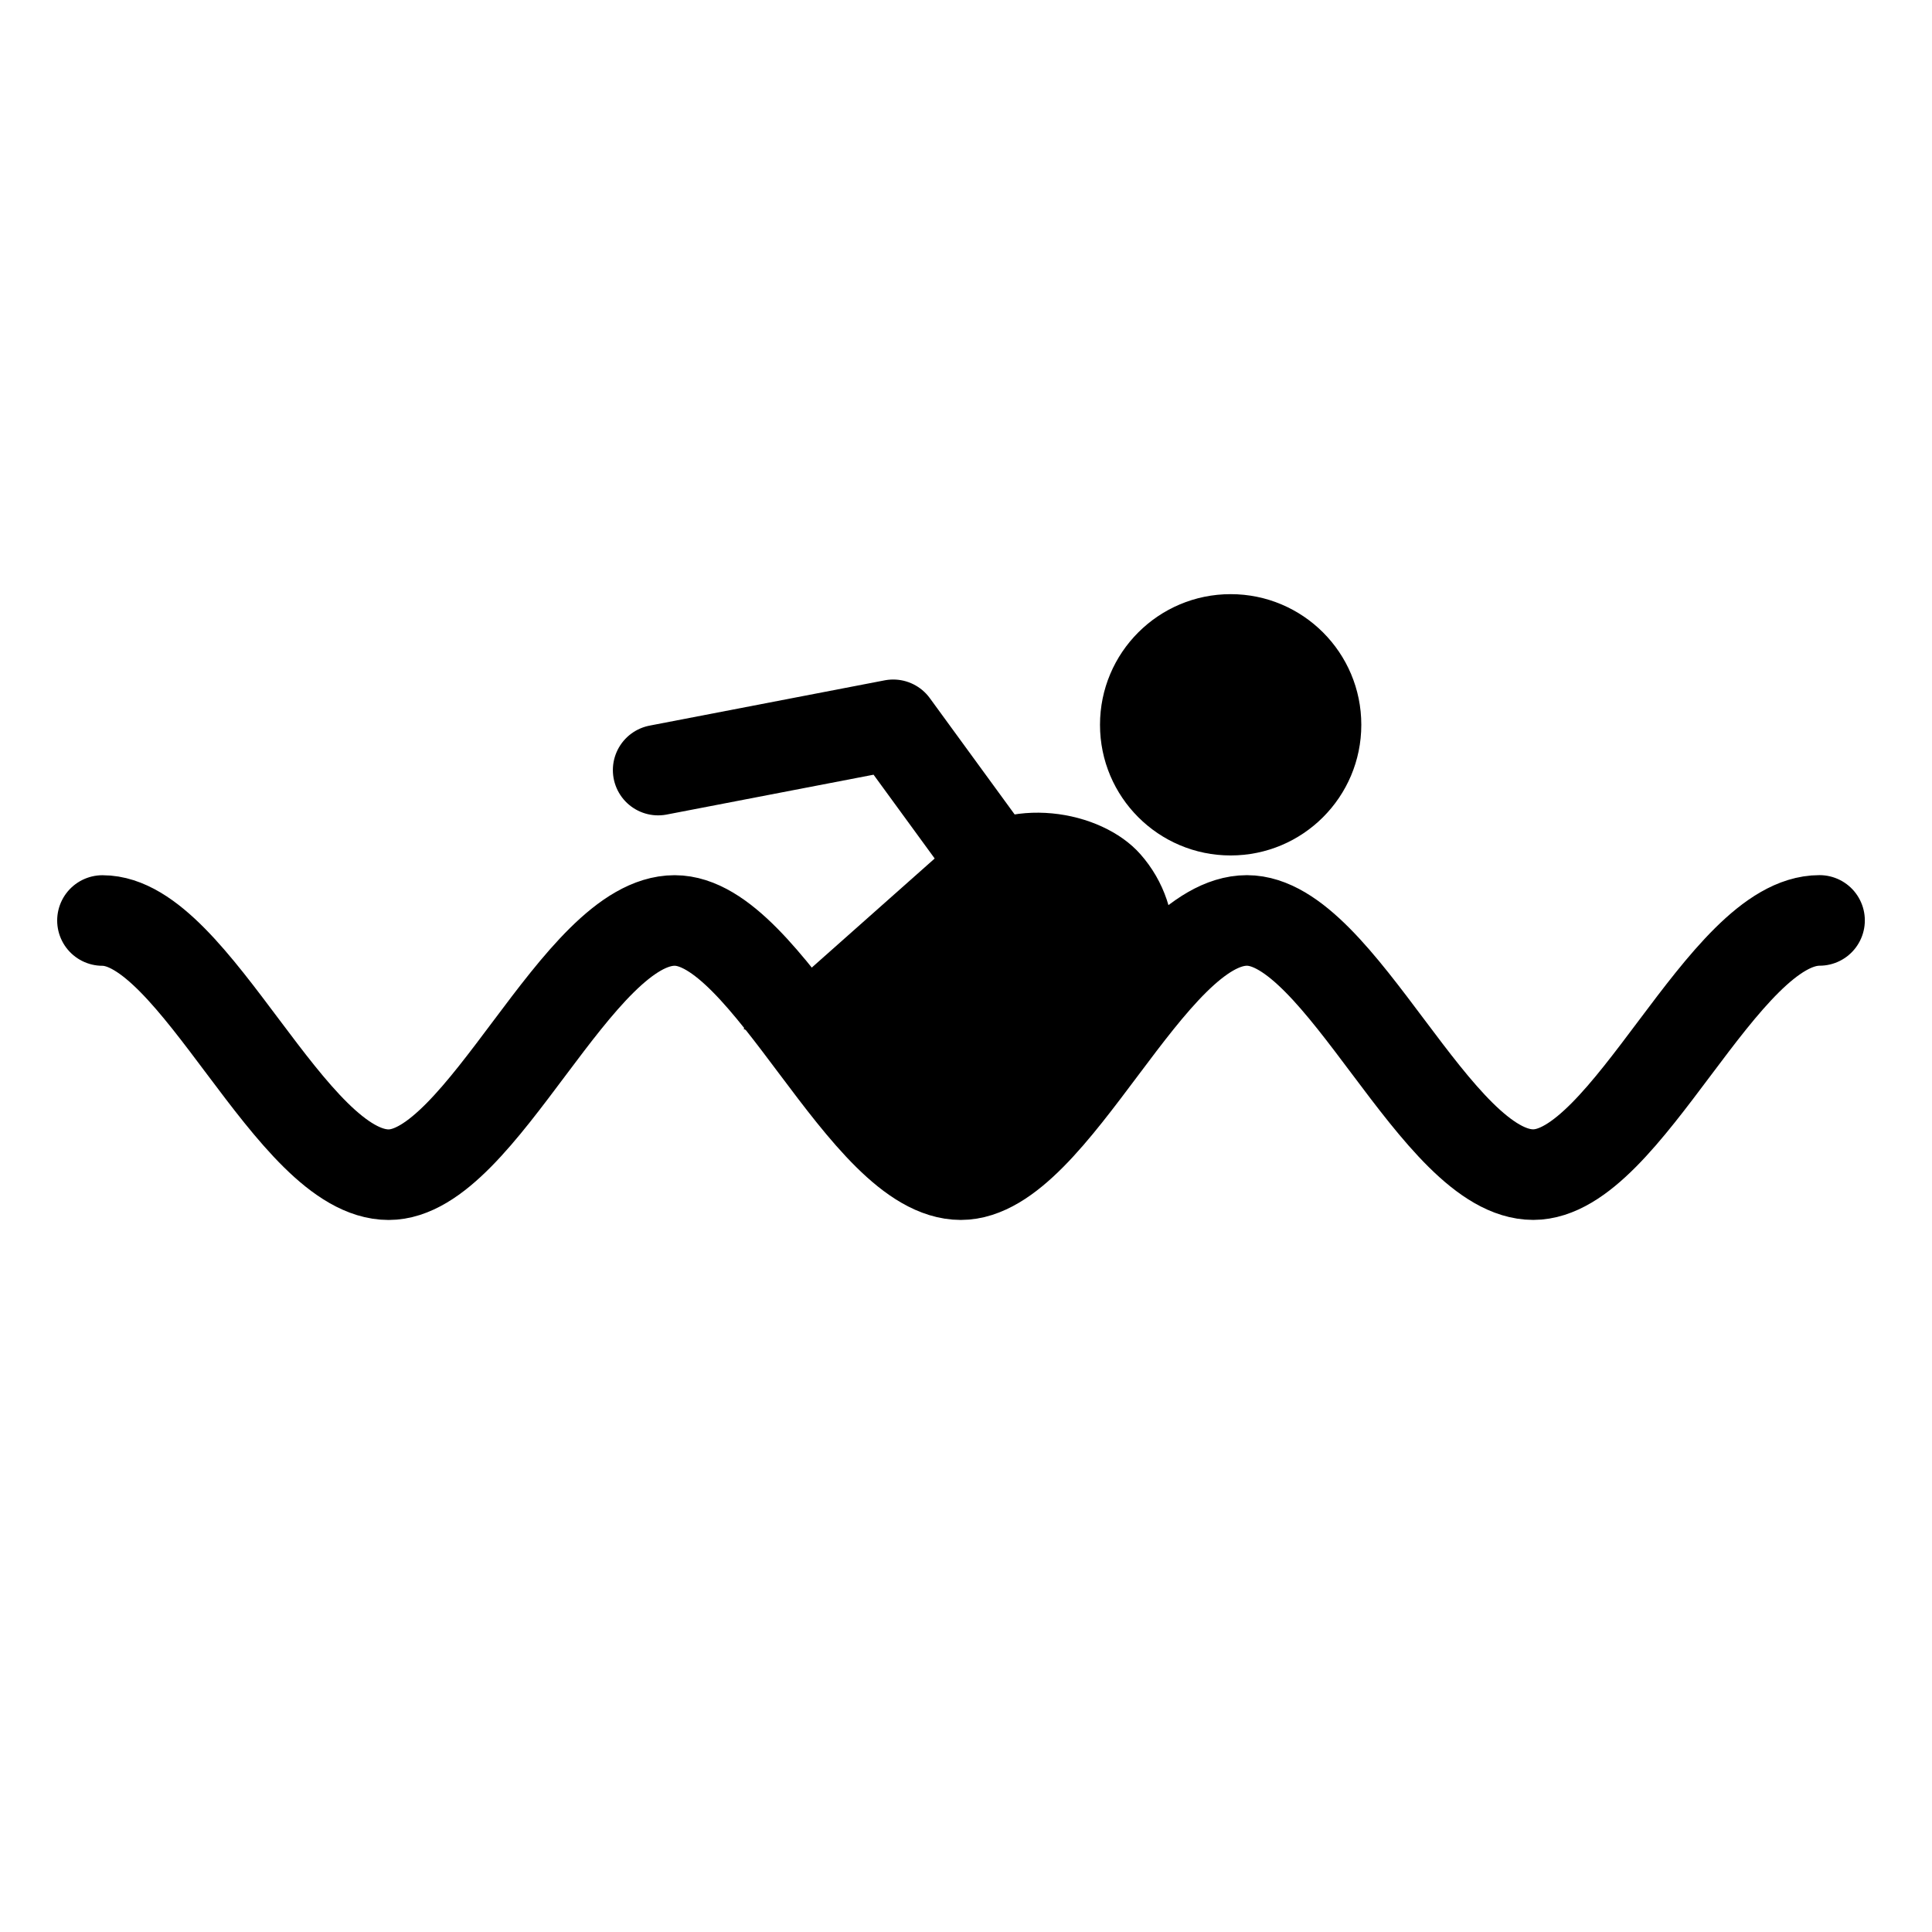 <?xml version="1.0" encoding="UTF-8"?>
<svg id="Layer_1" data-name="Layer 1" xmlns="http://www.w3.org/2000/svg" xmlns:xlink="http://www.w3.org/1999/xlink" viewBox="0 0 64 64">
  <defs>
    <style>
      .cls-1, .cls-2 {
        fill: none;
      }

      .cls-2 {
        stroke: #000;
        stroke-linecap: round;
        stroke-linejoin: round;
        stroke-width: 3px;
      }

      .cls-3 {
        clip-path: url(#clippath);
      }
    </style>
    <clipPath id="clippath">
      <path class="cls-1" d="M21.802,32.984s3.964,1.261,5.521,2.719,4.105,2.803,5.592,1.812,5.834-4.201,5.834-4.201l2.731-.683,9.627-9.91-3.327-8.069-19.74-2.265-16.501,7.22,5.167,12.812,5.096.566Z"/>
    </clipPath>
  </defs>
  <g id="swimming">
    <circle cx="40.767" cy="24.01" r="4.328"/>
    <g class="cls-3">
      <rect x="22.296" y="29.758" width="17.706" height="8.813" rx="4.407" ry="4.407" transform="translate(-14.826 29.288) rotate(-41.588)"/>
    </g>
    <polyline class="cls-2" points="33.002 28.689 29.589 24.01 21.802 25.51"/>
    <path class="cls-2" d="M3.394,30.493c3.075-0,6.235,8.42,9.48,8.42,3.082-0,6.24-8.421,9.475-8.421,3.09-0,6.25,8.42,9.48,8.42,3.095-0,6.254-8.421,9.477-8.421,3.102-0,6.263,8.421,9.484,8.42,3.106-0,6.268-8.421,9.485-8.421"/>
  </g>
</svg>